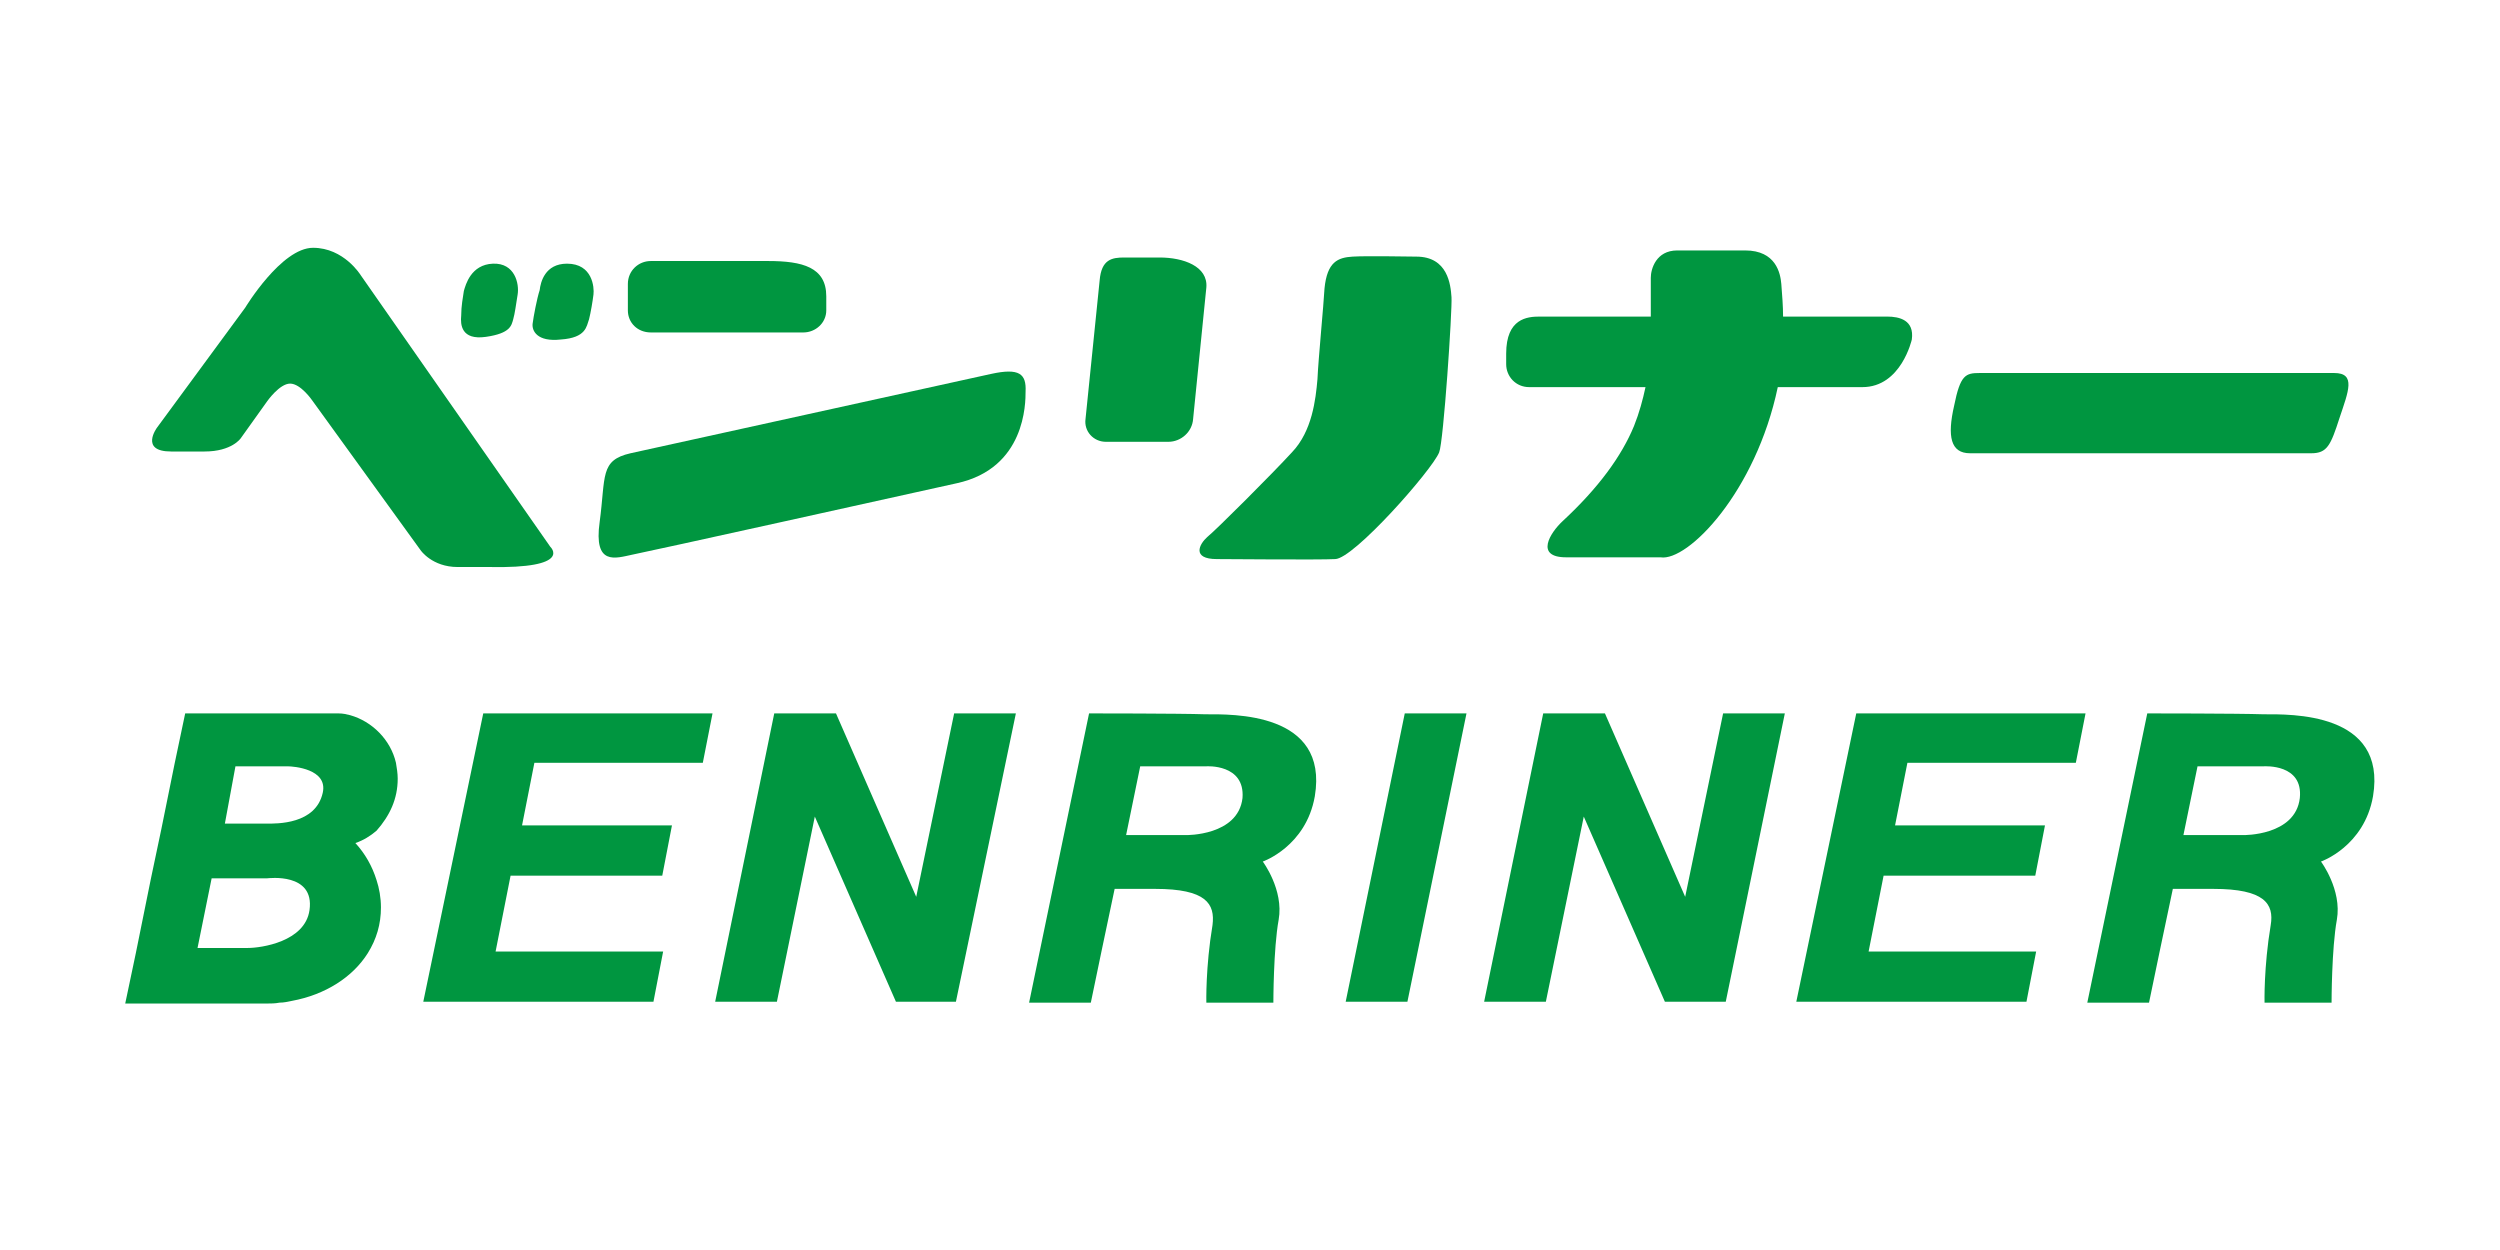 <?xml version="1.0" encoding="utf-8"?>
<!-- Generator: Adobe Illustrator 26.0.1, SVG Export Plug-In . SVG Version: 6.00 Build 0)  -->
<svg version="1.1" id="_1" xmlns="http://www.w3.org/2000/svg" xmlns:xlink="http://www.w3.org/1999/xlink" x="0px" y="0px"
	 viewBox="0 0 283.5 141.7" style="enable-background:new 0 0 283.5 141.7;" xml:space="preserve">
<style type="text/css">
	.st0{fill:#009640;}
</style>
<g>
	<path class="st0" d="M91.1,37.7c1.4,0,2.6-1.1,2.6-2.5v-1.6c0-3.3-2.7-4-6.6-4H73.8c-1.4,0-2.6,1.1-2.6,2.6v3
		c0,1.4,1.1,2.5,2.6,2.5H91.1z"/>
	<path class="st0" d="M132.5,50.1c1.4,0,2.7-1.1,2.8-2.6l1.5-14.9c0.2-2.4-2.6-3.4-5.3-3.4h-4c-1.4,0-2.6,0.2-2.8,2.6l-1.6,15.7
		c-0.2,1.4,0.9,2.6,2.3,2.6H132.5z"/>
	<path class="st0" d="M112.4,42.4c-4.5,1-38.2,8.4-40.9,9c-3.5,0.8-2.8,2.6-3.5,7.8c-0.7,5,1.8,4.1,3.7,3.7
		c1.6-0.3,31.4-6.9,36.8-8.1c7.8-1.7,7.8-9.1,7.8-10.4C116.4,42.4,115.6,41.7,112.4,42.4z"/>
	<path class="st0" d="M62.4,62L40.9,31.2c0,0-1.9-3.1-5.4-3.1c-3.6,0-7.7,6.8-7.7,6.8l-10,13.6c0,0-2,2.7,1.6,2.7c2,0,2.6,0,3.8,0
		c3.1,0,4.1-1.5,4.1-1.5l3-4.2c0,0,1.4-2,2.6-2c1.2,0,2.5,1.9,2.5,1.9l12.3,17c0,0,1.3,1.9,4.2,1.9c1.4,0,2.8,0,3.5,0
		C65.1,64.5,62.4,62,62.4,62z"/>
	<path class="st0" d="M55.9,29.9c2.5-0.1,3,2.3,2.8,3.5c-0.2,1.2-0.3,2.1-0.5,2.8c-0.2,0.7-0.3,1.6-3.1,2c-2.8,0.4-2.9-1.4-2.8-2.4
		c0-1.1,0.2-2.1,0.3-2.8C52.8,32.3,53.4,30,55.9,29.9z"/>
	<path class="st0" d="M64.3,29.9c2.9,0,3.1,2.7,3,3.5c-0.1,0.8-0.3,2-0.5,2.8c-0.3,0.8-0.3,2.1-3.2,2.3c-2.7,0.3-3.3-1-3.2-1.8
		c0.1-0.8,0.5-2.9,0.8-3.8C61.3,32,61.8,29.9,64.3,29.9z"/>
	<path class="st0" d="M149.4,43c0.1-2.3,0.7-8.4,0.8-10.3c0.3-3,1.5-3.5,3.2-3.6c1.7-0.1,6.4,0,7.2,0c3.6,0,3.9,3.2,4,4.6
		c0.1,1.4-0.9,16.4-1.4,17.6c-0.8,2-9.7,12.1-11.8,12.1c-1.7,0.1-12.6,0-13.4,0c-2.9,0-2-1.7-1.1-2.5c1-0.8,7.4-7.2,9.6-9.6
		C148.8,48.9,149.2,45.3,149.4,43z"/>
	<path class="st0" d="M214,35.9h-11.8c0-1.2-0.1-2.4-0.2-3.7c-0.1-1.2-0.6-3.8-4.1-3.8c-3.5,0-5.3,0-7.7,0c-2.4,0-3,2.1-3,3.1
		c0,1.5,0,2.9,0,4.4h-12.6c-1.4,0-3.8,0.2-3.8,4.2v1.2c0,1.4,1.1,2.6,2.6,2.6h13.2c-0.3,1.4-0.7,2.9-1.3,4.4c-1.4,3.4-4,7-8.1,10.8
		c-1.4,1.3-3.2,4.1,0.4,4.1c3.5,0,10.7,0,10.7,0c3.1,0.5,10.8-7.4,13.3-19.3h9.6c4.4,0,5.6-5.4,5.6-5.4
		C217.1,36.3,215.4,35.9,214,35.9z"/>
	<path class="st0" d="M264.7,42.3c-7.9,0-38.8,0-40.2,0c-1.6,0-2.2,0.2-2.9,3.7c-0.8,3.5-0.4,5.4,1.8,5.4c1.9,0,37.5,0,38.7,0
		c1.8,0,2.2-0.9,3.2-4C266.3,44.4,267.2,42.3,264.7,42.3z"/>
</g>
<g>
	<g>
		<path class="st0" d="M123.5,80.9l-6.8,32.8h7c0,0,2.3-11.1,2.7-12.9h4.6c5.8,0,6.8,1.7,6.5,4.1c-0.8,4.8-0.7,8.8-0.7,8.8h7.6
			c0,0,0-6.1,0.6-9.4c0.6-3.4-1.8-6.6-1.8-6.6s4.9-1.7,5.9-7.4c1.6-9.6-9.4-9.3-12.4-9.3C133.9,80.9,123.5,80.9,123.5,80.9z
			 M140.9,90.5c-0.5,4.3-6.4,4.2-6.4,4.2h-6.8l1.6-7.8h7.5C136.8,86.9,141.2,86.6,140.9,90.5z"/>
		<path class="st0" d="M243.5,80.9l-6.8,32.8h7c0,0,2.3-11.1,2.7-12.9h4.6c5.8,0,6.9,1.7,6.5,4.1c-0.8,4.8-0.7,8.8-0.7,8.8h7.6
			c0,0,0-6.1,0.6-9.4c0.6-3.4-1.8-6.6-1.8-6.6s4.9-1.7,5.9-7.4c1.6-9.6-9.4-9.3-12.4-9.3C253.9,80.9,243.5,80.9,243.5,80.9z
			 M260.8,90.5c-0.5,4.3-6.4,4.2-6.4,4.2h-6.8l1.6-7.8h7.5C256.8,86.9,261.2,86.6,260.8,90.5z"/>
		<polygon class="st0" points="159.3,80.9 152.6,113.6 159.6,113.6 166.3,80.9 		"/>
		<polygon class="st0" points="108.2,80.9 103.9,101.7 94.8,80.9 87.8,80.9 81.1,113.6 88.1,113.6 92.4,92.6 101.6,113.6 
			108.4,113.6 115.2,80.9 		"/>
		<polygon class="st0" points="195.4,80.9 191.1,101.7 182,80.9 175,80.9 168.3,113.6 175.3,113.6 179.6,92.6 188.8,113.6 
			195.7,113.6 202.4,80.9 		"/>
		<path class="st0" d="M45.1,88.3c0-0.6-0.1-1.2-0.2-1.8c-0.6-2.6-2.7-4.7-5.2-5.4c-0.4-0.1-0.8-0.2-1.3-0.2c-0.3,0-0.5,0-0.8,0H28
			h-7l-1.2,5.7l-1.5,7.4l-1.2,5.7l-1.7,8.4l-1.2,5.7h7h9.1c0.4,0,0.9,0,1.4-0.1c0.5,0,0.9-0.1,1.4-0.2c3.8-0.7,6.9-2.7,8.6-5.4
			c1-1.6,1.5-3.3,1.5-5.2c0-1.1-0.2-2.2-0.5-3.1c-0.5-1.6-1.3-3-2.4-4.2c0.9-0.3,1.7-0.8,2.4-1.4C44.2,92.5,45.1,90.6,45.1,88.3z
			 M26.7,86.9c0,0,5.1,0,5.9,0c0.7,0,4.6,0.3,4,3c-0.8,3.6-5.2,3.5-6.4,3.5c-1.2,0-4.7,0-4.7,0L26.7,86.9z M35.1,103.2
			c-0.5,3.6-5.5,4.3-7,4.3c-1.5,0-5.7,0-5.7,0l1.6-7.9h6.3C30.4,99.6,35.7,98.9,35.1,103.2z"/>
		<polygon class="st0" points="54.8,80.9 48,113.6 74.1,113.6 75.2,107.9 56.2,107.9 57.9,99.3 75.1,99.3 76.2,93.6 59.2,93.6 
			60.6,86.5 79.7,86.5 80.8,80.9 		"/>
		<polygon class="st0" points="210.5,80.9 203.7,113.6 229.8,113.6 230.9,107.9 211.9,107.9 213.6,99.3 230.8,99.3 231.9,93.6 
			214.9,93.6 216.3,86.5 235.4,86.5 236.5,80.9 		"/>
	</g>
</g>
</svg>
